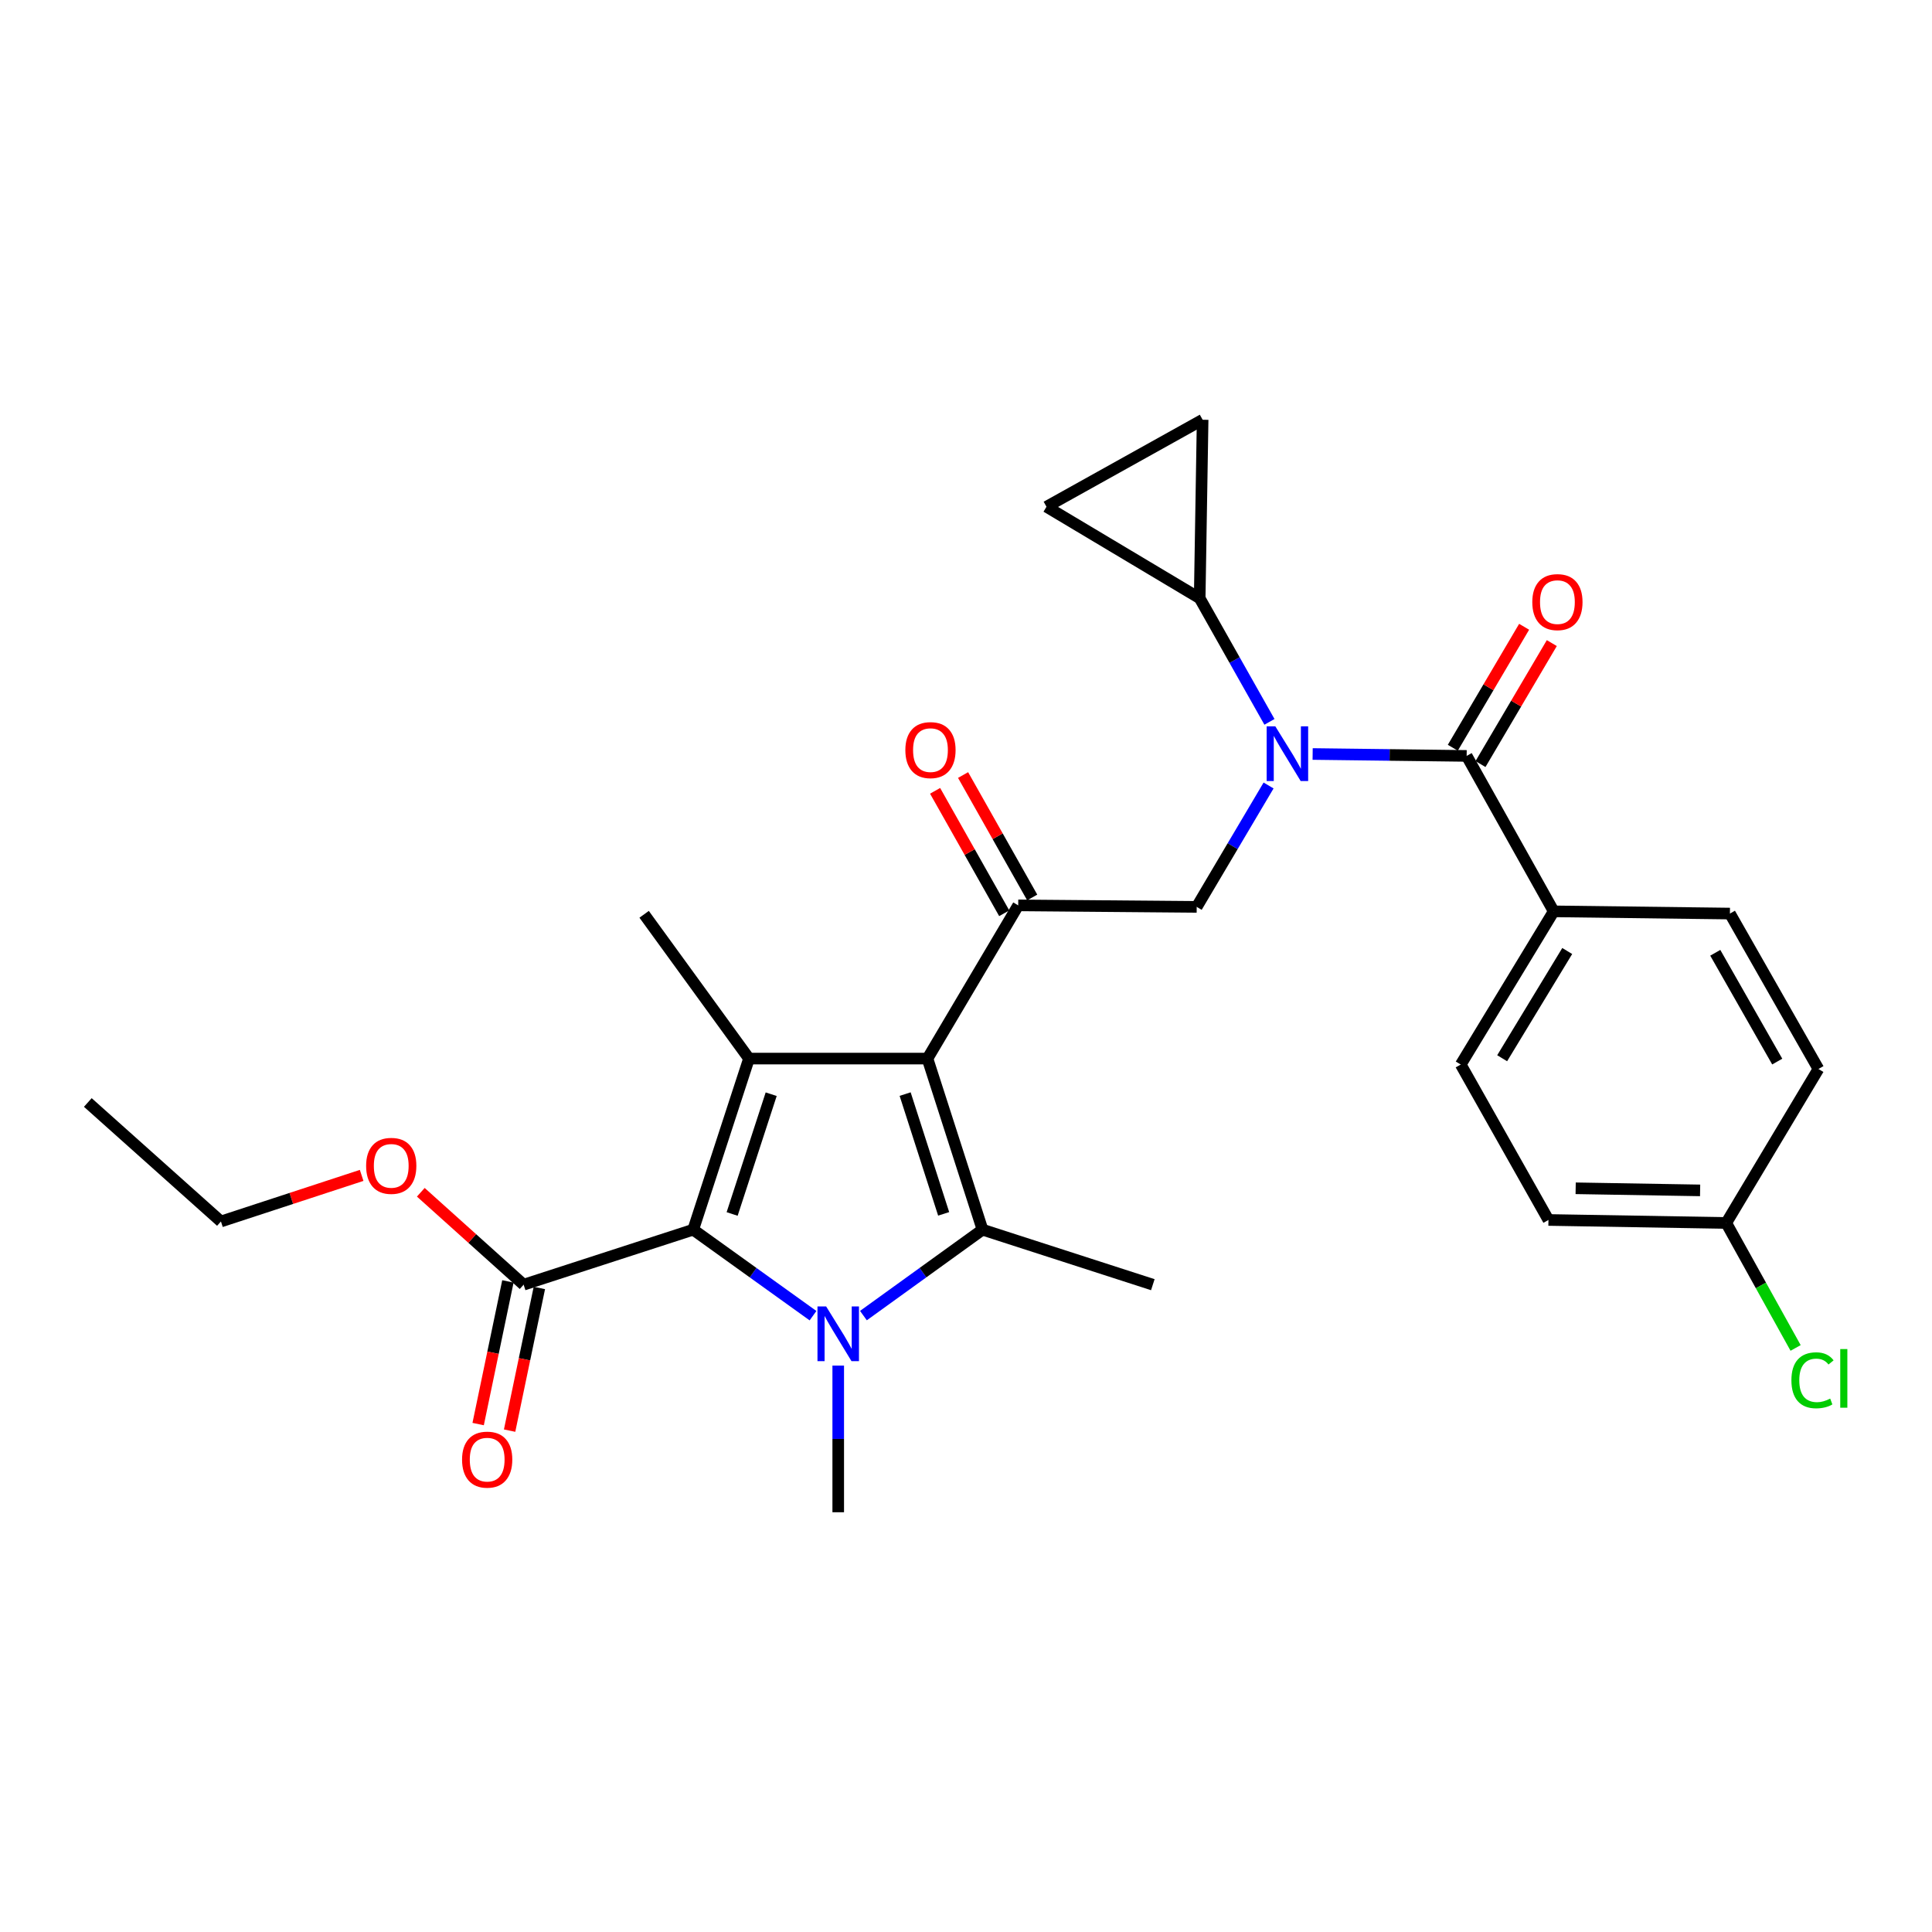 <?xml version='1.0' encoding='iso-8859-1'?>
<svg version='1.1' baseProfile='full'
              xmlns='http://www.w3.org/2000/svg'
                      xmlns:rdkit='http://www.rdkit.org/xml'
                      xmlns:xlink='http://www.w3.org/1999/xlink'
                  xml:space='preserve'
width='1000px' height='1000px' viewBox='0 0 1000 1000'>
<!-- END OF HEADER -->
<rect style='opacity:1.0;fill:#FFFFFF;stroke:none' width='1000' height='1000' x='0' y='0'> </rect>
<path class='bond-1' d='M 480.058,547.921 L 508.546,636.48' style='fill:none;fill-rule:evenodd;stroke:#000000;stroke-width:6px;stroke-linecap:butt;stroke-linejoin:miter;stroke-opacity:1' />
<path class='bond-1' d='M 468.497,566.298 L 488.439,628.29' style='fill:none;fill-rule:evenodd;stroke:#000000;stroke-width:6px;stroke-linecap:butt;stroke-linejoin:miter;stroke-opacity:1' />
<path class='bond-3' d='M 480.058,547.921 L 387.681,547.921' style='fill:none;fill-rule:evenodd;stroke:#000000;stroke-width:6px;stroke-linecap:butt;stroke-linejoin:miter;stroke-opacity:1' />
<path class='bond-5' d='M 480.058,547.921 L 527.026,468.62' style='fill:none;fill-rule:evenodd;stroke:#000000;stroke-width:6px;stroke-linecap:butt;stroke-linejoin:miter;stroke-opacity:1' />
<path class='bond-0' d='M 446.907,680.951 L 477.726,658.716' style='fill:none;fill-rule:evenodd;stroke:#0000FF;stroke-width:6px;stroke-linecap:butt;stroke-linejoin:miter;stroke-opacity:1' />
<path class='bond-0' d='M 477.726,658.716 L 508.546,636.48' style='fill:none;fill-rule:evenodd;stroke:#000000;stroke-width:6px;stroke-linecap:butt;stroke-linejoin:miter;stroke-opacity:1' />
<path class='bond-18' d='M 433.865,706.831 L 433.865,744.784' style='fill:none;fill-rule:evenodd;stroke:#0000FF;stroke-width:6px;stroke-linecap:butt;stroke-linejoin:miter;stroke-opacity:1' />
<path class='bond-18' d='M 433.865,744.784 L 433.865,782.737' style='fill:none;fill-rule:evenodd;stroke:#000000;stroke-width:6px;stroke-linecap:butt;stroke-linejoin:miter;stroke-opacity:1' />
<path class='bond-28' d='M 420.815,680.993 L 389.81,658.737' style='fill:none;fill-rule:evenodd;stroke:#0000FF;stroke-width:6px;stroke-linecap:butt;stroke-linejoin:miter;stroke-opacity:1' />
<path class='bond-28' d='M 389.81,658.737 L 358.805,636.48' style='fill:none;fill-rule:evenodd;stroke:#000000;stroke-width:6px;stroke-linecap:butt;stroke-linejoin:miter;stroke-opacity:1' />
<path class='bond-19' d='M 508.546,636.48 L 596.699,664.95' style='fill:none;fill-rule:evenodd;stroke:#000000;stroke-width:6px;stroke-linecap:butt;stroke-linejoin:miter;stroke-opacity:1' />
<path class='bond-2' d='M 358.805,636.48 L 387.681,547.921' style='fill:none;fill-rule:evenodd;stroke:#000000;stroke-width:6px;stroke-linecap:butt;stroke-linejoin:miter;stroke-opacity:1' />
<path class='bond-2' d='M 378.95,628.353 L 399.163,566.361' style='fill:none;fill-rule:evenodd;stroke:#000000;stroke-width:6px;stroke-linecap:butt;stroke-linejoin:miter;stroke-opacity:1' />
<path class='bond-9' d='M 358.805,636.48 L 271.031,664.95' style='fill:none;fill-rule:evenodd;stroke:#000000;stroke-width:6px;stroke-linecap:butt;stroke-linejoin:miter;stroke-opacity:1' />
<path class='bond-20' d='M 387.681,547.921 L 333.403,473.24' style='fill:none;fill-rule:evenodd;stroke:#000000;stroke-width:6px;stroke-linecap:butt;stroke-linejoin:miter;stroke-opacity:1' />
<path class='bond-4' d='M 656.615,406.568 L 638.013,437.987' style='fill:none;fill-rule:evenodd;stroke:#0000FF;stroke-width:6px;stroke-linecap:butt;stroke-linejoin:miter;stroke-opacity:1' />
<path class='bond-4' d='M 638.013,437.987 L 619.412,469.405' style='fill:none;fill-rule:evenodd;stroke:#000000;stroke-width:6px;stroke-linecap:butt;stroke-linejoin:miter;stroke-opacity:1' />
<path class='bond-6' d='M 679.422,390.267 L 719.279,390.763' style='fill:none;fill-rule:evenodd;stroke:#0000FF;stroke-width:6px;stroke-linecap:butt;stroke-linejoin:miter;stroke-opacity:1' />
<path class='bond-6' d='M 719.279,390.763 L 759.136,391.259' style='fill:none;fill-rule:evenodd;stroke:#000000;stroke-width:6px;stroke-linecap:butt;stroke-linejoin:miter;stroke-opacity:1' />
<path class='bond-8' d='M 657.067,373.634 L 639.011,341.641' style='fill:none;fill-rule:evenodd;stroke:#0000FF;stroke-width:6px;stroke-linecap:butt;stroke-linejoin:miter;stroke-opacity:1' />
<path class='bond-8' d='M 639.011,341.641 L 620.955,309.648' style='fill:none;fill-rule:evenodd;stroke:#000000;stroke-width:6px;stroke-linecap:butt;stroke-linejoin:miter;stroke-opacity:1' />
<path class='bond-7' d='M 527.026,468.62 L 619.412,469.405' style='fill:none;fill-rule:evenodd;stroke:#000000;stroke-width:6px;stroke-linecap:butt;stroke-linejoin:miter;stroke-opacity:1' />
<path class='bond-14' d='M 534.268,464.531 L 516.379,432.843' style='fill:none;fill-rule:evenodd;stroke:#000000;stroke-width:6px;stroke-linecap:butt;stroke-linejoin:miter;stroke-opacity:1' />
<path class='bond-14' d='M 516.379,432.843 L 498.489,401.154' style='fill:none;fill-rule:evenodd;stroke:#FF0000;stroke-width:6px;stroke-linecap:butt;stroke-linejoin:miter;stroke-opacity:1' />
<path class='bond-14' d='M 519.785,472.708 L 501.895,441.019' style='fill:none;fill-rule:evenodd;stroke:#000000;stroke-width:6px;stroke-linecap:butt;stroke-linejoin:miter;stroke-opacity:1' />
<path class='bond-14' d='M 501.895,441.019 L 484.005,409.331' style='fill:none;fill-rule:evenodd;stroke:#FF0000;stroke-width:6px;stroke-linecap:butt;stroke-linejoin:miter;stroke-opacity:1' />
<path class='bond-12' d='M 759.136,391.259 L 804.192,471.715' style='fill:none;fill-rule:evenodd;stroke:#000000;stroke-width:6px;stroke-linecap:butt;stroke-linejoin:miter;stroke-opacity:1' />
<path class='bond-13' d='M 766.3,395.483 L 784.757,364.174' style='fill:none;fill-rule:evenodd;stroke:#000000;stroke-width:6px;stroke-linecap:butt;stroke-linejoin:miter;stroke-opacity:1' />
<path class='bond-13' d='M 784.757,364.174 L 803.213,332.866' style='fill:none;fill-rule:evenodd;stroke:#FF0000;stroke-width:6px;stroke-linecap:butt;stroke-linejoin:miter;stroke-opacity:1' />
<path class='bond-13' d='M 751.972,387.036 L 770.428,355.728' style='fill:none;fill-rule:evenodd;stroke:#000000;stroke-width:6px;stroke-linecap:butt;stroke-linejoin:miter;stroke-opacity:1' />
<path class='bond-13' d='M 770.428,355.728 L 788.885,324.419' style='fill:none;fill-rule:evenodd;stroke:#FF0000;stroke-width:6px;stroke-linecap:butt;stroke-linejoin:miter;stroke-opacity:1' />
<path class='bond-10' d='M 620.955,309.648 L 541.654,262.291' style='fill:none;fill-rule:evenodd;stroke:#000000;stroke-width:6px;stroke-linecap:butt;stroke-linejoin:miter;stroke-opacity:1' />
<path class='bond-11' d='M 620.955,309.648 L 622.48,217.263' style='fill:none;fill-rule:evenodd;stroke:#000000;stroke-width:6px;stroke-linecap:butt;stroke-linejoin:miter;stroke-opacity:1' />
<path class='bond-15' d='M 262.89,663.252 L 255.189,700.173' style='fill:none;fill-rule:evenodd;stroke:#000000;stroke-width:6px;stroke-linecap:butt;stroke-linejoin:miter;stroke-opacity:1' />
<path class='bond-15' d='M 255.189,700.173 L 247.489,737.094' style='fill:none;fill-rule:evenodd;stroke:#FF0000;stroke-width:6px;stroke-linecap:butt;stroke-linejoin:miter;stroke-opacity:1' />
<path class='bond-15' d='M 279.172,666.648 L 271.472,703.569' style='fill:none;fill-rule:evenodd;stroke:#000000;stroke-width:6px;stroke-linecap:butt;stroke-linejoin:miter;stroke-opacity:1' />
<path class='bond-15' d='M 271.472,703.569 L 263.772,740.49' style='fill:none;fill-rule:evenodd;stroke:#FF0000;stroke-width:6px;stroke-linecap:butt;stroke-linejoin:miter;stroke-opacity:1' />
<path class='bond-21' d='M 271.031,664.95 L 244.419,641.033' style='fill:none;fill-rule:evenodd;stroke:#000000;stroke-width:6px;stroke-linecap:butt;stroke-linejoin:miter;stroke-opacity:1' />
<path class='bond-21' d='M 244.419,641.033 L 217.808,617.117' style='fill:none;fill-rule:evenodd;stroke:#FF0000;stroke-width:6px;stroke-linecap:butt;stroke-linejoin:miter;stroke-opacity:1' />
<path class='bond-29' d='M 541.654,262.291 L 622.48,217.263' style='fill:none;fill-rule:evenodd;stroke:#000000;stroke-width:6px;stroke-linecap:butt;stroke-linejoin:miter;stroke-opacity:1' />
<path class='bond-16' d='M 804.192,471.715 L 756.077,551.007' style='fill:none;fill-rule:evenodd;stroke:#000000;stroke-width:6px;stroke-linecap:butt;stroke-linejoin:miter;stroke-opacity:1' />
<path class='bond-16' d='M 811.194,492.237 L 777.514,547.742' style='fill:none;fill-rule:evenodd;stroke:#000000;stroke-width:6px;stroke-linecap:butt;stroke-linejoin:miter;stroke-opacity:1' />
<path class='bond-17' d='M 804.192,471.715 L 895.404,472.861' style='fill:none;fill-rule:evenodd;stroke:#000000;stroke-width:6px;stroke-linecap:butt;stroke-linejoin:miter;stroke-opacity:1' />
<path class='bond-24' d='M 756.077,551.007 L 801.475,631.454' style='fill:none;fill-rule:evenodd;stroke:#000000;stroke-width:6px;stroke-linecap:butt;stroke-linejoin:miter;stroke-opacity:1' />
<path class='bond-23' d='M 895.404,472.861 L 941.218,553.308' style='fill:none;fill-rule:evenodd;stroke:#000000;stroke-width:6px;stroke-linecap:butt;stroke-linejoin:miter;stroke-opacity:1' />
<path class='bond-23' d='M 887.823,493.159 L 919.892,549.472' style='fill:none;fill-rule:evenodd;stroke:#000000;stroke-width:6px;stroke-linecap:butt;stroke-linejoin:miter;stroke-opacity:1' />
<path class='bond-26' d='M 187.185,608.381 L 150.773,620.31' style='fill:none;fill-rule:evenodd;stroke:#FF0000;stroke-width:6px;stroke-linecap:butt;stroke-linejoin:miter;stroke-opacity:1' />
<path class='bond-26' d='M 150.773,620.31 L 114.36,632.239' style='fill:none;fill-rule:evenodd;stroke:#000000;stroke-width:6px;stroke-linecap:butt;stroke-linejoin:miter;stroke-opacity:1' />
<path class='bond-22' d='M 893.5,633.006 L 941.218,553.308' style='fill:none;fill-rule:evenodd;stroke:#000000;stroke-width:6px;stroke-linecap:butt;stroke-linejoin:miter;stroke-opacity:1' />
<path class='bond-25' d='M 893.5,633.006 L 911.451,665.349' style='fill:none;fill-rule:evenodd;stroke:#000000;stroke-width:6px;stroke-linecap:butt;stroke-linejoin:miter;stroke-opacity:1' />
<path class='bond-25' d='M 911.451,665.349 L 929.403,697.693' style='fill:none;fill-rule:evenodd;stroke:#00CC00;stroke-width:6px;stroke-linecap:butt;stroke-linejoin:miter;stroke-opacity:1' />
<path class='bond-30' d='M 893.5,633.006 L 801.475,631.454' style='fill:none;fill-rule:evenodd;stroke:#000000;stroke-width:6px;stroke-linecap:butt;stroke-linejoin:miter;stroke-opacity:1' />
<path class='bond-30' d='M 879.977,616.143 L 815.559,615.056' style='fill:none;fill-rule:evenodd;stroke:#000000;stroke-width:6px;stroke-linecap:butt;stroke-linejoin:miter;stroke-opacity:1' />
<path class='bond-27' d='M 114.36,632.239 L 45.455,570.643' style='fill:none;fill-rule:evenodd;stroke:#000000;stroke-width:6px;stroke-linecap:butt;stroke-linejoin:miter;stroke-opacity:1' />
<path  class='atom-1' d='M 427.605 676.201
L 436.885 691.201
Q 437.805 692.681, 439.285 695.361
Q 440.765 698.041, 440.845 698.201
L 440.845 676.201
L 444.605 676.201
L 444.605 704.521
L 440.725 704.521
L 430.765 688.121
Q 429.605 686.201, 428.365 684.001
Q 427.165 681.801, 426.805 681.121
L 426.805 704.521
L 423.125 704.521
L 423.125 676.201
L 427.605 676.201
' fill='#0000FF'/>
<path  class='atom-5' d='M 660.102 375.944
L 669.382 390.944
Q 670.302 392.424, 671.782 395.104
Q 673.262 397.784, 673.342 397.944
L 673.342 375.944
L 677.102 375.944
L 677.102 404.264
L 673.222 404.264
L 663.262 387.864
Q 662.102 385.944, 660.862 383.744
Q 659.662 381.544, 659.302 380.864
L 659.302 404.264
L 655.622 404.264
L 655.622 375.944
L 660.102 375.944
' fill='#0000FF'/>
<path  class='atom-14' d='M 793.114 311.65
Q 793.114 304.85, 796.474 301.05
Q 799.834 297.25, 806.114 297.25
Q 812.394 297.25, 815.754 301.05
Q 819.114 304.85, 819.114 311.65
Q 819.114 318.53, 815.714 322.45
Q 812.314 326.33, 806.114 326.33
Q 799.874 326.33, 796.474 322.45
Q 793.114 318.57, 793.114 311.65
M 806.114 323.13
Q 810.434 323.13, 812.754 320.25
Q 815.114 317.33, 815.114 311.65
Q 815.114 306.09, 812.754 303.29
Q 810.434 300.45, 806.114 300.45
Q 801.794 300.45, 799.434 303.25
Q 797.114 306.05, 797.114 311.65
Q 797.114 317.37, 799.434 320.25
Q 801.794 323.13, 806.114 323.13
' fill='#FF0000'/>
<path  class='atom-15' d='M 468.61 388.253
Q 468.61 381.453, 471.97 377.653
Q 475.33 373.853, 481.61 373.853
Q 487.89 373.853, 491.25 377.653
Q 494.61 381.453, 494.61 388.253
Q 494.61 395.133, 491.21 399.053
Q 487.81 402.933, 481.61 402.933
Q 475.37 402.933, 471.97 399.053
Q 468.61 395.173, 468.61 388.253
M 481.61 399.733
Q 485.93 399.733, 488.25 396.853
Q 490.61 393.933, 490.61 388.253
Q 490.61 382.693, 488.25 379.893
Q 485.93 377.053, 481.61 377.053
Q 477.29 377.053, 474.93 379.853
Q 472.61 382.653, 472.61 388.253
Q 472.61 393.973, 474.93 396.853
Q 477.29 399.733, 481.61 399.733
' fill='#FF0000'/>
<path  class='atom-16' d='M 239.162 755.503
Q 239.162 748.703, 242.522 744.903
Q 245.882 741.103, 252.162 741.103
Q 258.442 741.103, 261.802 744.903
Q 265.162 748.703, 265.162 755.503
Q 265.162 762.383, 261.762 766.303
Q 258.362 770.183, 252.162 770.183
Q 245.922 770.183, 242.522 766.303
Q 239.162 762.423, 239.162 755.503
M 252.162 766.983
Q 256.482 766.983, 258.802 764.103
Q 261.162 761.183, 261.162 755.503
Q 261.162 749.943, 258.802 747.143
Q 256.482 744.303, 252.162 744.303
Q 247.842 744.303, 245.482 747.103
Q 243.162 749.903, 243.162 755.503
Q 243.162 761.223, 245.482 764.103
Q 247.842 766.983, 252.162 766.983
' fill='#FF0000'/>
<path  class='atom-22' d='M 189.504 603.443
Q 189.504 596.643, 192.864 592.843
Q 196.224 589.043, 202.504 589.043
Q 208.784 589.043, 212.144 592.843
Q 215.504 596.643, 215.504 603.443
Q 215.504 610.323, 212.104 614.243
Q 208.704 618.123, 202.504 618.123
Q 196.264 618.123, 192.864 614.243
Q 189.504 610.363, 189.504 603.443
M 202.504 614.923
Q 206.824 614.923, 209.144 612.043
Q 211.504 609.123, 211.504 603.443
Q 211.504 597.883, 209.144 595.083
Q 206.824 592.243, 202.504 592.243
Q 198.184 592.243, 195.824 595.043
Q 193.504 597.843, 193.504 603.443
Q 193.504 609.163, 195.824 612.043
Q 198.184 614.923, 202.504 614.923
' fill='#FF0000'/>
<path  class='atom-26' d='M 927.23 714.433
Q 927.23 707.393, 930.51 703.713
Q 933.83 699.993, 940.11 699.993
Q 945.95 699.993, 949.07 704.113
L 946.43 706.273
Q 944.15 703.273, 940.11 703.273
Q 935.83 703.273, 933.55 706.153
Q 931.31 708.993, 931.31 714.433
Q 931.31 720.033, 933.63 722.913
Q 935.99 725.793, 940.55 725.793
Q 943.67 725.793, 947.31 723.913
L 948.43 726.913
Q 946.95 727.873, 944.71 728.433
Q 942.47 728.993, 939.99 728.993
Q 933.83 728.993, 930.51 725.233
Q 927.23 721.473, 927.23 714.433
' fill='#00CC00'/>
<path  class='atom-26' d='M 952.51 698.273
L 956.19 698.273
L 956.19 728.633
L 952.51 728.633
L 952.51 698.273
' fill='#00CC00'/>
</svg>
